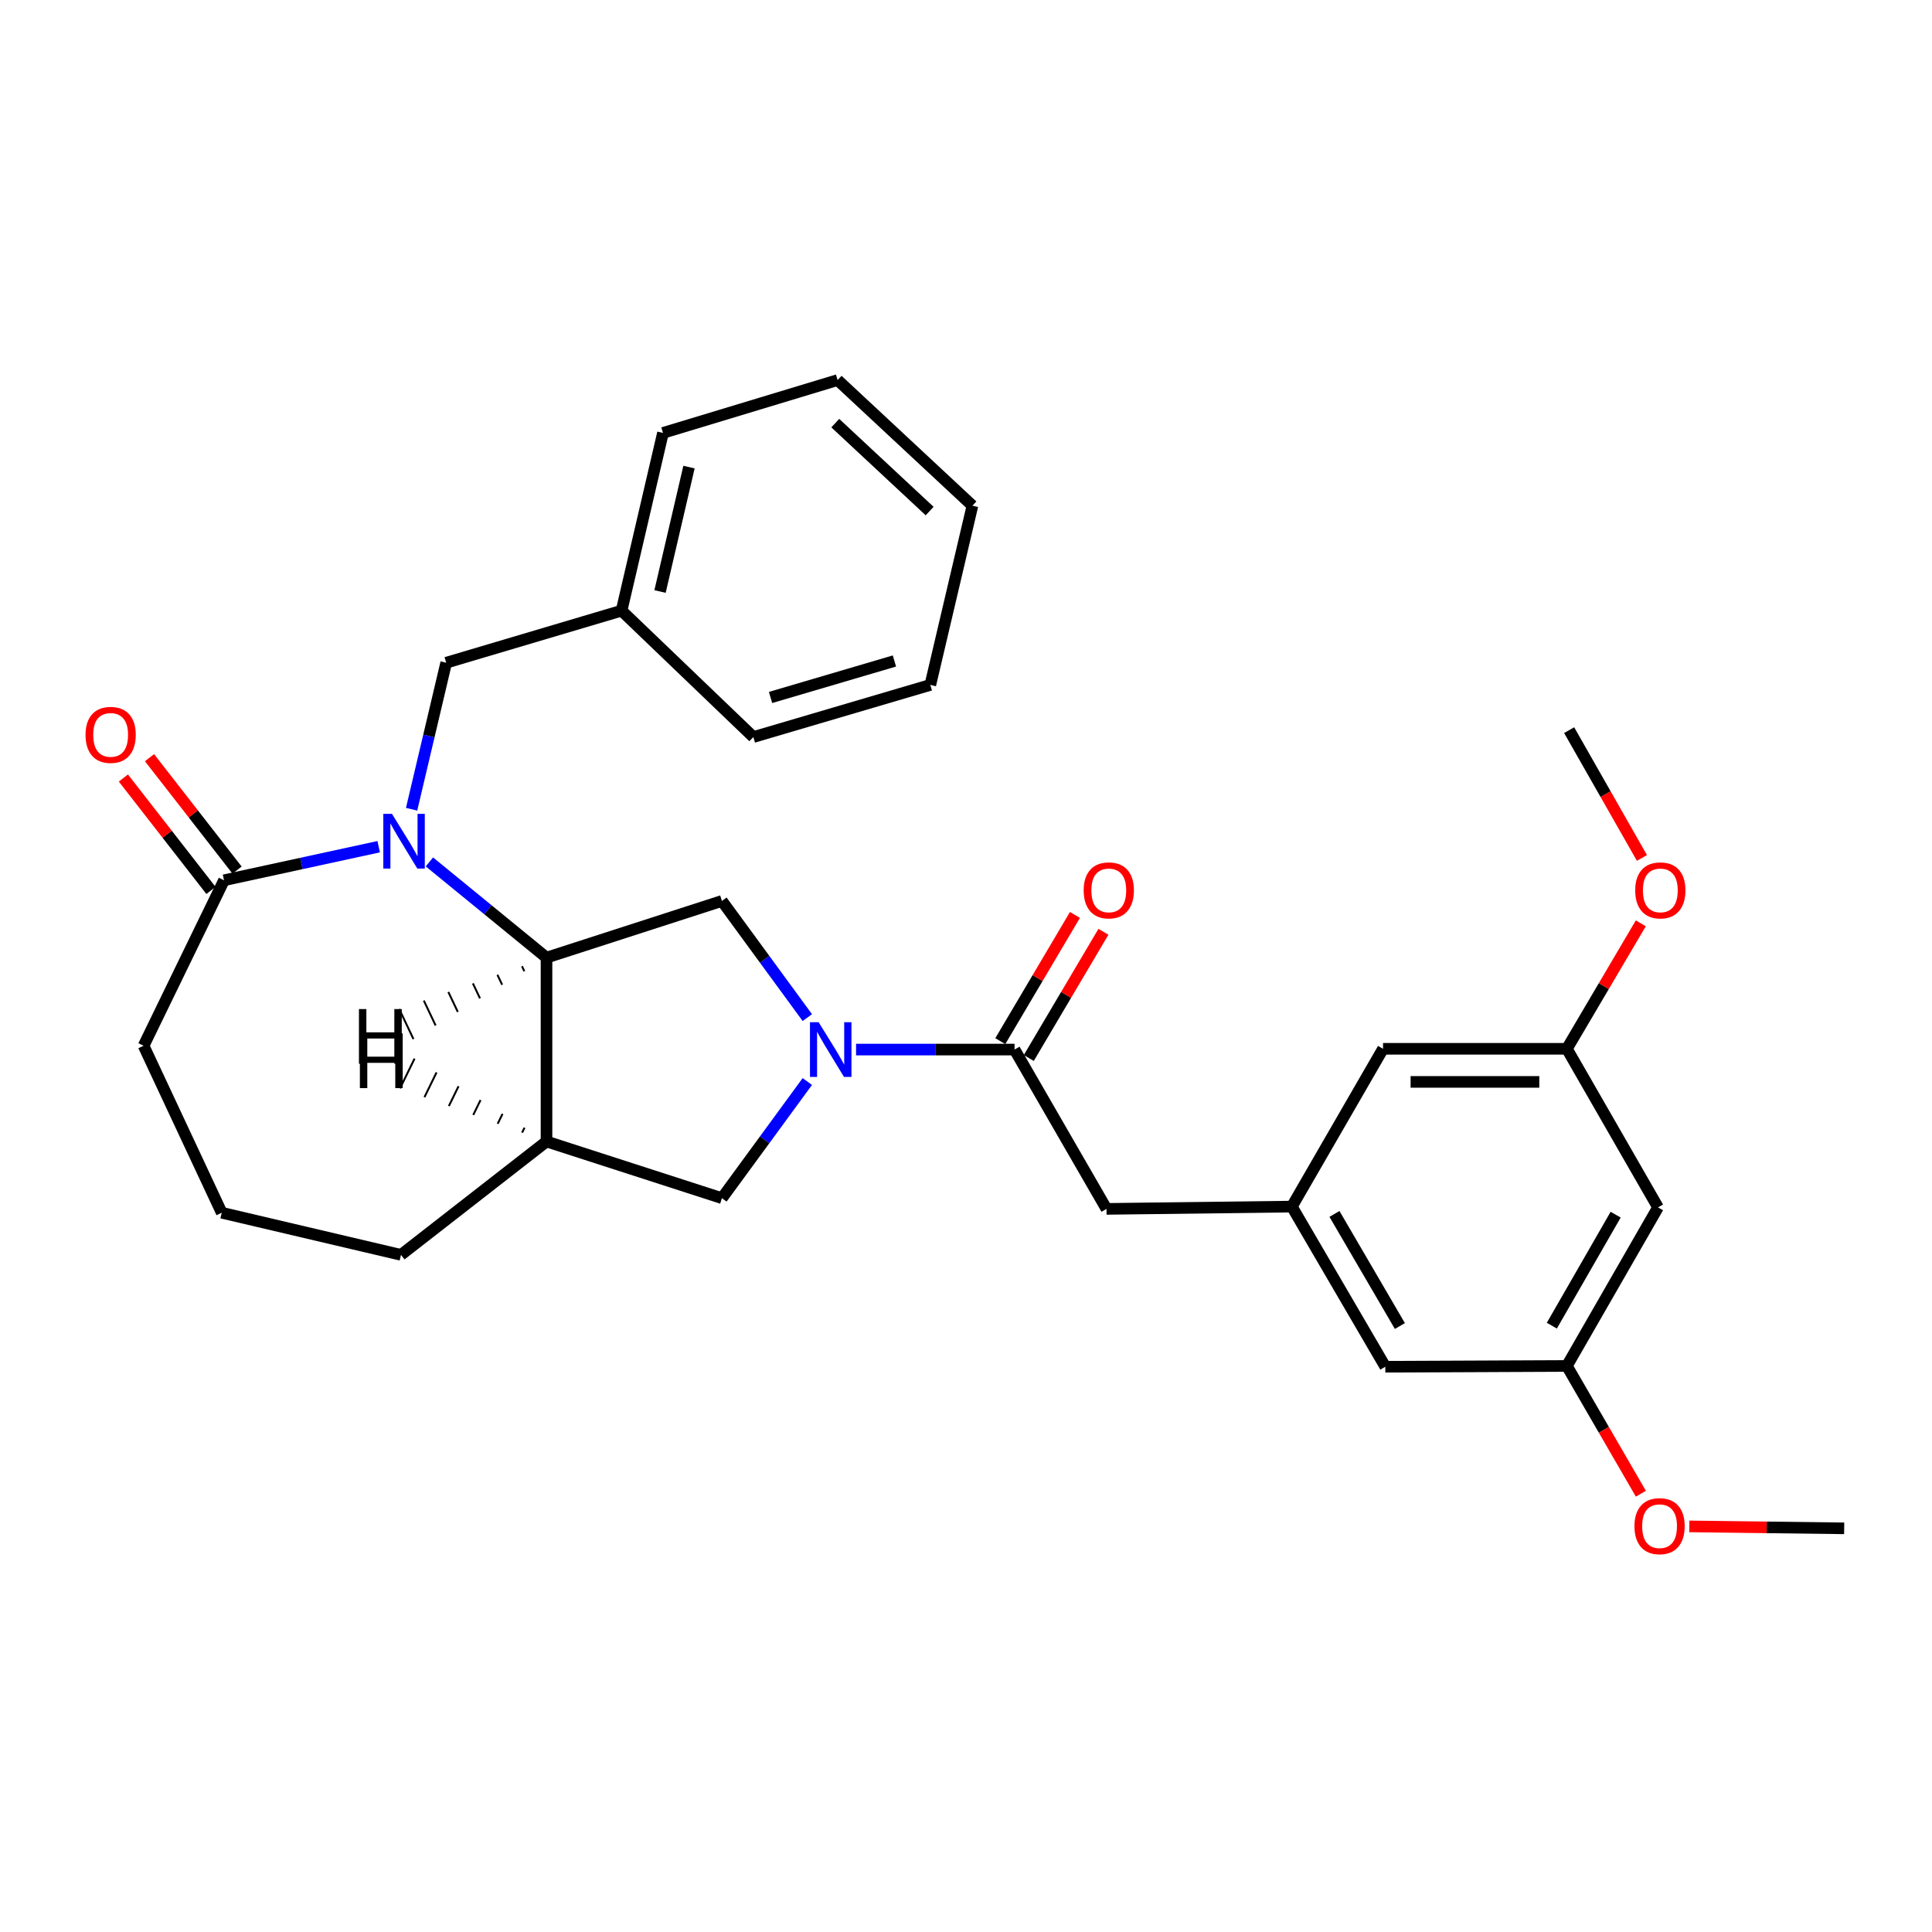 <?xml version='1.0' encoding='iso-8859-1'?>
<svg version='1.1' baseProfile='full'
              xmlns='http://www.w3.org/2000/svg'
                      xmlns:rdkit='http://www.rdkit.org/xml'
                      xmlns:xlink='http://www.w3.org/1999/xlink'
                  xml:space='preserve'
width='1000px' height='1000px' viewBox='0 0 1000 1000'>
<!-- END OF HEADER -->
<rect style='opacity:1.0;fill:#FFFFFF;stroke:none' width='1000' height='1000' x='0' y='0'> </rect>
<path class='bond-1' d='M 222.257,446.126 L 252.566,470.899' style='fill:none;fill-rule:evenodd;stroke:#0000FF;stroke-width:6px;stroke-linecap:butt;stroke-linejoin:miter;stroke-opacity:1' />
<path class='bond-1' d='M 252.566,470.899 L 282.874,495.672' style='fill:none;fill-rule:evenodd;stroke:#000000;stroke-width:6px;stroke-linecap:butt;stroke-linejoin:miter;stroke-opacity:1' />
<path class='bond-4' d='M 196.012,438.25 L 155.982,446.939' style='fill:none;fill-rule:evenodd;stroke:#0000FF;stroke-width:6px;stroke-linecap:butt;stroke-linejoin:miter;stroke-opacity:1' />
<path class='bond-4' d='M 155.982,446.939 L 115.951,455.628' style='fill:none;fill-rule:evenodd;stroke:#000000;stroke-width:6px;stroke-linecap:butt;stroke-linejoin:miter;stroke-opacity:1' />
<path class='bond-7' d='M 213.04,418.869 L 221.996,380.947' style='fill:none;fill-rule:evenodd;stroke:#0000FF;stroke-width:6px;stroke-linecap:butt;stroke-linejoin:miter;stroke-opacity:1' />
<path class='bond-7' d='M 221.996,380.947 L 230.952,343.026' style='fill:none;fill-rule:evenodd;stroke:#000000;stroke-width:6px;stroke-linecap:butt;stroke-linejoin:miter;stroke-opacity:1' />
<path class='bond-0' d='M 417.871,526.71 L 395.77,496.518' style='fill:none;fill-rule:evenodd;stroke:#0000FF;stroke-width:6px;stroke-linecap:butt;stroke-linejoin:miter;stroke-opacity:1' />
<path class='bond-0' d='M 395.77,496.518 L 373.67,466.327' style='fill:none;fill-rule:evenodd;stroke:#000000;stroke-width:6px;stroke-linecap:butt;stroke-linejoin:miter;stroke-opacity:1' />
<path class='bond-2' d='M 443.099,543.254 L 484.112,543.254' style='fill:none;fill-rule:evenodd;stroke:#0000FF;stroke-width:6px;stroke-linecap:butt;stroke-linejoin:miter;stroke-opacity:1' />
<path class='bond-2' d='M 484.112,543.254 L 525.126,543.254' style='fill:none;fill-rule:evenodd;stroke:#000000;stroke-width:6px;stroke-linecap:butt;stroke-linejoin:miter;stroke-opacity:1' />
<path class='bond-31' d='M 417.869,559.797 L 395.77,589.984' style='fill:none;fill-rule:evenodd;stroke:#0000FF;stroke-width:6px;stroke-linecap:butt;stroke-linejoin:miter;stroke-opacity:1' />
<path class='bond-31' d='M 395.77,589.984 L 373.67,620.171' style='fill:none;fill-rule:evenodd;stroke:#000000;stroke-width:6px;stroke-linecap:butt;stroke-linejoin:miter;stroke-opacity:1' />
<path class='bond-3' d='M 282.874,495.672 L 373.67,466.327' style='fill:none;fill-rule:evenodd;stroke:#000000;stroke-width:6px;stroke-linecap:butt;stroke-linejoin:miter;stroke-opacity:1' />
<path class='bond-5' d='M 282.874,495.672 L 282.874,590.836' style='fill:none;fill-rule:evenodd;stroke:#000000;stroke-width:6px;stroke-linecap:butt;stroke-linejoin:miter;stroke-opacity:1' />
<path class='bond-34' d='M 270.172,500.115 L 271.395,502.695' style='fill:none;fill-rule:evenodd;stroke:#000000;stroke-width:1.0px;stroke-linecap:butt;stroke-linejoin:miter;stroke-opacity:1' />
<path class='bond-34' d='M 257.469,504.558 L 259.916,509.718' style='fill:none;fill-rule:evenodd;stroke:#000000;stroke-width:1.0px;stroke-linecap:butt;stroke-linejoin:miter;stroke-opacity:1' />
<path class='bond-34' d='M 244.767,509.001 L 248.437,516.742' style='fill:none;fill-rule:evenodd;stroke:#000000;stroke-width:1.0px;stroke-linecap:butt;stroke-linejoin:miter;stroke-opacity:1' />
<path class='bond-34' d='M 232.064,513.444 L 236.958,523.765' style='fill:none;fill-rule:evenodd;stroke:#000000;stroke-width:1.0px;stroke-linecap:butt;stroke-linejoin:miter;stroke-opacity:1' />
<path class='bond-34' d='M 219.362,517.888 L 225.479,530.788' style='fill:none;fill-rule:evenodd;stroke:#000000;stroke-width:1.0px;stroke-linecap:butt;stroke-linejoin:miter;stroke-opacity:1' />
<path class='bond-34' d='M 206.659,522.331 L 214,537.812' style='fill:none;fill-rule:evenodd;stroke:#000000;stroke-width:1.0px;stroke-linecap:butt;stroke-linejoin:miter;stroke-opacity:1' />
<path class='bond-9' d='M 525.126,543.254 L 572.717,625.721' style='fill:none;fill-rule:evenodd;stroke:#000000;stroke-width:6px;stroke-linecap:butt;stroke-linejoin:miter;stroke-opacity:1' />
<path class='bond-10' d='M 532.499,547.615 L 551.816,514.954' style='fill:none;fill-rule:evenodd;stroke:#000000;stroke-width:6px;stroke-linecap:butt;stroke-linejoin:miter;stroke-opacity:1' />
<path class='bond-10' d='M 551.816,514.954 L 571.134,482.294' style='fill:none;fill-rule:evenodd;stroke:#FF0000;stroke-width:6px;stroke-linecap:butt;stroke-linejoin:miter;stroke-opacity:1' />
<path class='bond-10' d='M 517.752,538.893 L 537.07,506.232' style='fill:none;fill-rule:evenodd;stroke:#000000;stroke-width:6px;stroke-linecap:butt;stroke-linejoin:miter;stroke-opacity:1' />
<path class='bond-10' d='M 537.07,506.232 L 556.387,473.572' style='fill:none;fill-rule:evenodd;stroke:#FF0000;stroke-width:6px;stroke-linecap:butt;stroke-linejoin:miter;stroke-opacity:1' />
<path class='bond-11' d='M 122.71,450.364 L 100.047,421.269' style='fill:none;fill-rule:evenodd;stroke:#000000;stroke-width:6px;stroke-linecap:butt;stroke-linejoin:miter;stroke-opacity:1' />
<path class='bond-11' d='M 100.047,421.269 L 77.385,392.174' style='fill:none;fill-rule:evenodd;stroke:#FF0000;stroke-width:6px;stroke-linecap:butt;stroke-linejoin:miter;stroke-opacity:1' />
<path class='bond-11' d='M 109.193,460.892 L 86.531,431.797' style='fill:none;fill-rule:evenodd;stroke:#000000;stroke-width:6px;stroke-linecap:butt;stroke-linejoin:miter;stroke-opacity:1' />
<path class='bond-11' d='M 86.531,431.797 L 63.868,402.702' style='fill:none;fill-rule:evenodd;stroke:#FF0000;stroke-width:6px;stroke-linecap:butt;stroke-linejoin:miter;stroke-opacity:1' />
<path class='bond-19' d='M 115.951,455.628 L 74.328,541.283' style='fill:none;fill-rule:evenodd;stroke:#000000;stroke-width:6px;stroke-linecap:butt;stroke-linejoin:miter;stroke-opacity:1' />
<path class='bond-6' d='M 282.874,590.836 L 373.67,620.171' style='fill:none;fill-rule:evenodd;stroke:#000000;stroke-width:6px;stroke-linecap:butt;stroke-linejoin:miter;stroke-opacity:1' />
<path class='bond-18' d='M 282.874,590.836 L 207.546,649.517' style='fill:none;fill-rule:evenodd;stroke:#000000;stroke-width:6px;stroke-linecap:butt;stroke-linejoin:miter;stroke-opacity:1' />
<path class='bond-35' d='M 271.491,583.685 L 270.237,586.25' style='fill:none;fill-rule:evenodd;stroke:#000000;stroke-width:1.0px;stroke-linecap:butt;stroke-linejoin:miter;stroke-opacity:1' />
<path class='bond-35' d='M 260.108,576.534 L 257.6,581.665' style='fill:none;fill-rule:evenodd;stroke:#000000;stroke-width:1.0px;stroke-linecap:butt;stroke-linejoin:miter;stroke-opacity:1' />
<path class='bond-35' d='M 248.724,569.383 L 244.964,577.079' style='fill:none;fill-rule:evenodd;stroke:#000000;stroke-width:1.0px;stroke-linecap:butt;stroke-linejoin:miter;stroke-opacity:1' />
<path class='bond-35' d='M 237.341,562.231 L 232.327,572.494' style='fill:none;fill-rule:evenodd;stroke:#000000;stroke-width:1.0px;stroke-linecap:butt;stroke-linejoin:miter;stroke-opacity:1' />
<path class='bond-35' d='M 225.958,555.08 L 219.69,567.908' style='fill:none;fill-rule:evenodd;stroke:#000000;stroke-width:1.0px;stroke-linecap:butt;stroke-linejoin:miter;stroke-opacity:1' />
<path class='bond-35' d='M 214.574,547.929 L 207.053,563.323' style='fill:none;fill-rule:evenodd;stroke:#000000;stroke-width:1.0px;stroke-linecap:butt;stroke-linejoin:miter;stroke-opacity:1' />
<path class='bond-17' d='M 230.952,343.026 L 321.728,316.08' style='fill:none;fill-rule:evenodd;stroke:#000000;stroke-width:6px;stroke-linecap:butt;stroke-linejoin:miter;stroke-opacity:1' />
<path class='bond-8' d='M 668.662,624.531 L 572.717,625.721' style='fill:none;fill-rule:evenodd;stroke:#000000;stroke-width:6px;stroke-linecap:butt;stroke-linejoin:miter;stroke-opacity:1' />
<path class='bond-15' d='M 668.662,624.531 L 715.854,542.854' style='fill:none;fill-rule:evenodd;stroke:#000000;stroke-width:6px;stroke-linecap:butt;stroke-linejoin:miter;stroke-opacity:1' />
<path class='bond-16' d='M 668.662,624.531 L 717.034,707.417' style='fill:none;fill-rule:evenodd;stroke:#000000;stroke-width:6px;stroke-linecap:butt;stroke-linejoin:miter;stroke-opacity:1' />
<path class='bond-16' d='M 690.715,628.328 L 724.576,686.348' style='fill:none;fill-rule:evenodd;stroke:#000000;stroke-width:6px;stroke-linecap:butt;stroke-linejoin:miter;stroke-opacity:1' />
<path class='bond-12' d='M 858.191,624.94 L 811.009,707.007' style='fill:none;fill-rule:evenodd;stroke:#000000;stroke-width:6px;stroke-linecap:butt;stroke-linejoin:miter;stroke-opacity:1' />
<path class='bond-12' d='M 836.261,628.711 L 803.233,686.158' style='fill:none;fill-rule:evenodd;stroke:#000000;stroke-width:6px;stroke-linecap:butt;stroke-linejoin:miter;stroke-opacity:1' />
<path class='bond-33' d='M 858.191,624.94 L 811.009,542.854' style='fill:none;fill-rule:evenodd;stroke:#000000;stroke-width:6px;stroke-linecap:butt;stroke-linejoin:miter;stroke-opacity:1' />
<path class='bond-13' d='M 811.009,707.007 L 717.034,707.417' style='fill:none;fill-rule:evenodd;stroke:#000000;stroke-width:6px;stroke-linecap:butt;stroke-linejoin:miter;stroke-opacity:1' />
<path class='bond-21' d='M 811.009,707.007 L 830.161,740.079' style='fill:none;fill-rule:evenodd;stroke:#000000;stroke-width:6px;stroke-linecap:butt;stroke-linejoin:miter;stroke-opacity:1' />
<path class='bond-21' d='M 830.161,740.079 L 849.312,773.151' style='fill:none;fill-rule:evenodd;stroke:#FF0000;stroke-width:6px;stroke-linecap:butt;stroke-linejoin:miter;stroke-opacity:1' />
<path class='bond-14' d='M 811.009,542.854 L 715.854,542.854' style='fill:none;fill-rule:evenodd;stroke:#000000;stroke-width:6px;stroke-linecap:butt;stroke-linejoin:miter;stroke-opacity:1' />
<path class='bond-14' d='M 796.736,559.987 L 730.127,559.987' style='fill:none;fill-rule:evenodd;stroke:#000000;stroke-width:6px;stroke-linecap:butt;stroke-linejoin:miter;stroke-opacity:1' />
<path class='bond-20' d='M 811.009,542.854 L 830.144,510.387' style='fill:none;fill-rule:evenodd;stroke:#000000;stroke-width:6px;stroke-linecap:butt;stroke-linejoin:miter;stroke-opacity:1' />
<path class='bond-20' d='M 830.144,510.387 L 849.279,477.919' style='fill:none;fill-rule:evenodd;stroke:#FF0000;stroke-width:6px;stroke-linecap:butt;stroke-linejoin:miter;stroke-opacity:1' />
<path class='bond-23' d='M 321.728,316.08 L 343.154,224.075' style='fill:none;fill-rule:evenodd;stroke:#000000;stroke-width:6px;stroke-linecap:butt;stroke-linejoin:miter;stroke-opacity:1' />
<path class='bond-23' d='M 341.629,306.165 L 356.627,241.762' style='fill:none;fill-rule:evenodd;stroke:#000000;stroke-width:6px;stroke-linecap:butt;stroke-linejoin:miter;stroke-opacity:1' />
<path class='bond-24' d='M 321.728,316.08 L 389.937,381.49' style='fill:none;fill-rule:evenodd;stroke:#000000;stroke-width:6px;stroke-linecap:butt;stroke-linejoin:miter;stroke-opacity:1' />
<path class='bond-30' d='M 207.546,649.517 L 114.762,627.71' style='fill:none;fill-rule:evenodd;stroke:#000000;stroke-width:6px;stroke-linecap:butt;stroke-linejoin:miter;stroke-opacity:1' />
<path class='bond-22' d='M 74.328,541.283 L 114.762,627.71' style='fill:none;fill-rule:evenodd;stroke:#000000;stroke-width:6px;stroke-linecap:butt;stroke-linejoin:miter;stroke-opacity:1' />
<path class='bond-25' d='M 849.867,444.074 L 831.028,410.997' style='fill:none;fill-rule:evenodd;stroke:#FF0000;stroke-width:6px;stroke-linecap:butt;stroke-linejoin:miter;stroke-opacity:1' />
<path class='bond-25' d='M 831.028,410.997 L 812.189,377.92' style='fill:none;fill-rule:evenodd;stroke:#000000;stroke-width:6px;stroke-linecap:butt;stroke-linejoin:miter;stroke-opacity:1' />
<path class='bond-26' d='M 874.38,790.058 L 914.463,790.561' style='fill:none;fill-rule:evenodd;stroke:#FF0000;stroke-width:6px;stroke-linecap:butt;stroke-linejoin:miter;stroke-opacity:1' />
<path class='bond-26' d='M 914.463,790.561 L 954.545,791.064' style='fill:none;fill-rule:evenodd;stroke:#000000;stroke-width:6px;stroke-linecap:butt;stroke-linejoin:miter;stroke-opacity:1' />
<path class='bond-28' d='M 343.154,224.075 L 433.55,196.72' style='fill:none;fill-rule:evenodd;stroke:#000000;stroke-width:6px;stroke-linecap:butt;stroke-linejoin:miter;stroke-opacity:1' />
<path class='bond-27' d='M 389.937,381.49 L 481.532,354.515' style='fill:none;fill-rule:evenodd;stroke:#000000;stroke-width:6px;stroke-linecap:butt;stroke-linejoin:miter;stroke-opacity:1' />
<path class='bond-27' d='M 398.836,361.008 L 462.952,342.126' style='fill:none;fill-rule:evenodd;stroke:#000000;stroke-width:6px;stroke-linecap:butt;stroke-linejoin:miter;stroke-opacity:1' />
<path class='bond-29' d='M 481.532,354.515 L 503.329,261.749' style='fill:none;fill-rule:evenodd;stroke:#000000;stroke-width:6px;stroke-linecap:butt;stroke-linejoin:miter;stroke-opacity:1' />
<path class='bond-32' d='M 433.55,196.72 L 503.329,261.749' style='fill:none;fill-rule:evenodd;stroke:#000000;stroke-width:6px;stroke-linecap:butt;stroke-linejoin:miter;stroke-opacity:1' />
<path class='bond-32' d='M 432.336,219.008 L 481.181,264.528' style='fill:none;fill-rule:evenodd;stroke:#000000;stroke-width:6px;stroke-linecap:butt;stroke-linejoin:miter;stroke-opacity:1' />
<path  class='atom-0' d='M 202.876 421.241
L 212.156 436.241
Q 213.076 437.721, 214.556 440.401
Q 216.036 443.081, 216.116 443.241
L 216.116 421.241
L 219.876 421.241
L 219.876 449.561
L 215.996 449.561
L 206.036 433.161
Q 204.876 431.241, 203.636 429.041
Q 202.436 426.841, 202.076 426.161
L 202.076 449.561
L 198.396 449.561
L 198.396 421.241
L 202.876 421.241
' fill='#0000FF'/>
<path  class='atom-1' d='M 423.72 529.094
L 433 544.094
Q 433.92 545.574, 435.4 548.254
Q 436.88 550.934, 436.96 551.094
L 436.96 529.094
L 440.72 529.094
L 440.72 557.414
L 436.84 557.414
L 426.88 541.014
Q 425.72 539.094, 424.48 536.894
Q 423.28 534.694, 422.92 534.014
L 422.92 557.414
L 419.24 557.414
L 419.24 529.094
L 423.72 529.094
' fill='#0000FF'/>
<path  class='atom-11' d='M 560.907 460.857
Q 560.907 454.057, 564.267 450.257
Q 567.627 446.457, 573.907 446.457
Q 580.187 446.457, 583.547 450.257
Q 586.907 454.057, 586.907 460.857
Q 586.907 467.737, 583.507 471.657
Q 580.107 475.537, 573.907 475.537
Q 567.667 475.537, 564.267 471.657
Q 560.907 467.777, 560.907 460.857
M 573.907 472.337
Q 578.227 472.337, 580.547 469.457
Q 582.907 466.537, 582.907 460.857
Q 582.907 455.297, 580.547 452.497
Q 578.227 449.657, 573.907 449.657
Q 569.587 449.657, 567.227 452.457
Q 564.907 455.257, 564.907 460.857
Q 564.907 466.577, 567.227 469.457
Q 569.587 472.337, 573.907 472.337
' fill='#FF0000'/>
<path  class='atom-12' d='M 44.271 380.37
Q 44.271 373.57, 47.631 369.77
Q 50.991 365.97, 57.271 365.97
Q 63.551 365.97, 66.911 369.77
Q 70.271 373.57, 70.271 380.37
Q 70.271 387.25, 66.871 391.17
Q 63.471 395.05, 57.271 395.05
Q 51.031 395.05, 47.631 391.17
Q 44.271 387.29, 44.271 380.37
M 57.271 391.85
Q 61.591 391.85, 63.911 388.97
Q 66.271 386.05, 66.271 380.37
Q 66.271 374.81, 63.911 372.01
Q 61.591 369.17, 57.271 369.17
Q 52.951 369.17, 50.591 371.97
Q 48.271 374.77, 48.271 380.37
Q 48.271 386.09, 50.591 388.97
Q 52.951 391.85, 57.271 391.85
' fill='#FF0000'/>
<path  class='atom-21' d='M 846.381 460.857
Q 846.381 454.057, 849.741 450.257
Q 853.101 446.457, 859.381 446.457
Q 865.661 446.457, 869.021 450.257
Q 872.381 454.057, 872.381 460.857
Q 872.381 467.737, 868.981 471.657
Q 865.581 475.537, 859.381 475.537
Q 853.141 475.537, 849.741 471.657
Q 846.381 467.777, 846.381 460.857
M 859.381 472.337
Q 863.701 472.337, 866.021 469.457
Q 868.381 466.537, 868.381 460.857
Q 868.381 455.297, 866.021 452.497
Q 863.701 449.657, 859.381 449.657
Q 855.061 449.657, 852.701 452.457
Q 850.381 455.257, 850.381 460.857
Q 850.381 466.577, 852.701 469.457
Q 855.061 472.337, 859.381 472.337
' fill='#FF0000'/>
<path  class='atom-22' d='M 845.991 789.944
Q 845.991 783.144, 849.351 779.344
Q 852.711 775.544, 858.991 775.544
Q 865.271 775.544, 868.631 779.344
Q 871.991 783.144, 871.991 789.944
Q 871.991 796.824, 868.591 800.744
Q 865.191 804.624, 858.991 804.624
Q 852.751 804.624, 849.351 800.744
Q 845.991 796.864, 845.991 789.944
M 858.991 801.424
Q 863.311 801.424, 865.631 798.544
Q 867.991 795.624, 867.991 789.944
Q 867.991 784.384, 865.631 781.584
Q 863.311 778.744, 858.991 778.744
Q 854.671 778.744, 852.311 781.544
Q 849.991 784.344, 849.991 789.944
Q 849.991 795.664, 852.311 798.544
Q 854.671 801.424, 858.991 801.424
' fill='#FF0000'/>
<path  class='atom-31' d='M 185.79 522.293
L 189.63 522.293
L 189.63 534.333
L 204.11 534.333
L 204.11 522.293
L 207.95 522.293
L 207.95 550.613
L 204.11 550.613
L 204.11 537.533
L 189.63 537.533
L 189.63 550.613
L 185.79 550.613
L 185.79 522.293
' fill='#000000'/>
<path  class='atom-32' d='M 186.274 534.89
L 190.114 534.89
L 190.114 546.93
L 204.594 546.93
L 204.594 534.89
L 208.434 534.89
L 208.434 563.21
L 204.594 563.21
L 204.594 550.13
L 190.114 550.13
L 190.114 563.21
L 186.274 563.21
L 186.274 534.89
' fill='#000000'/>
</svg>
